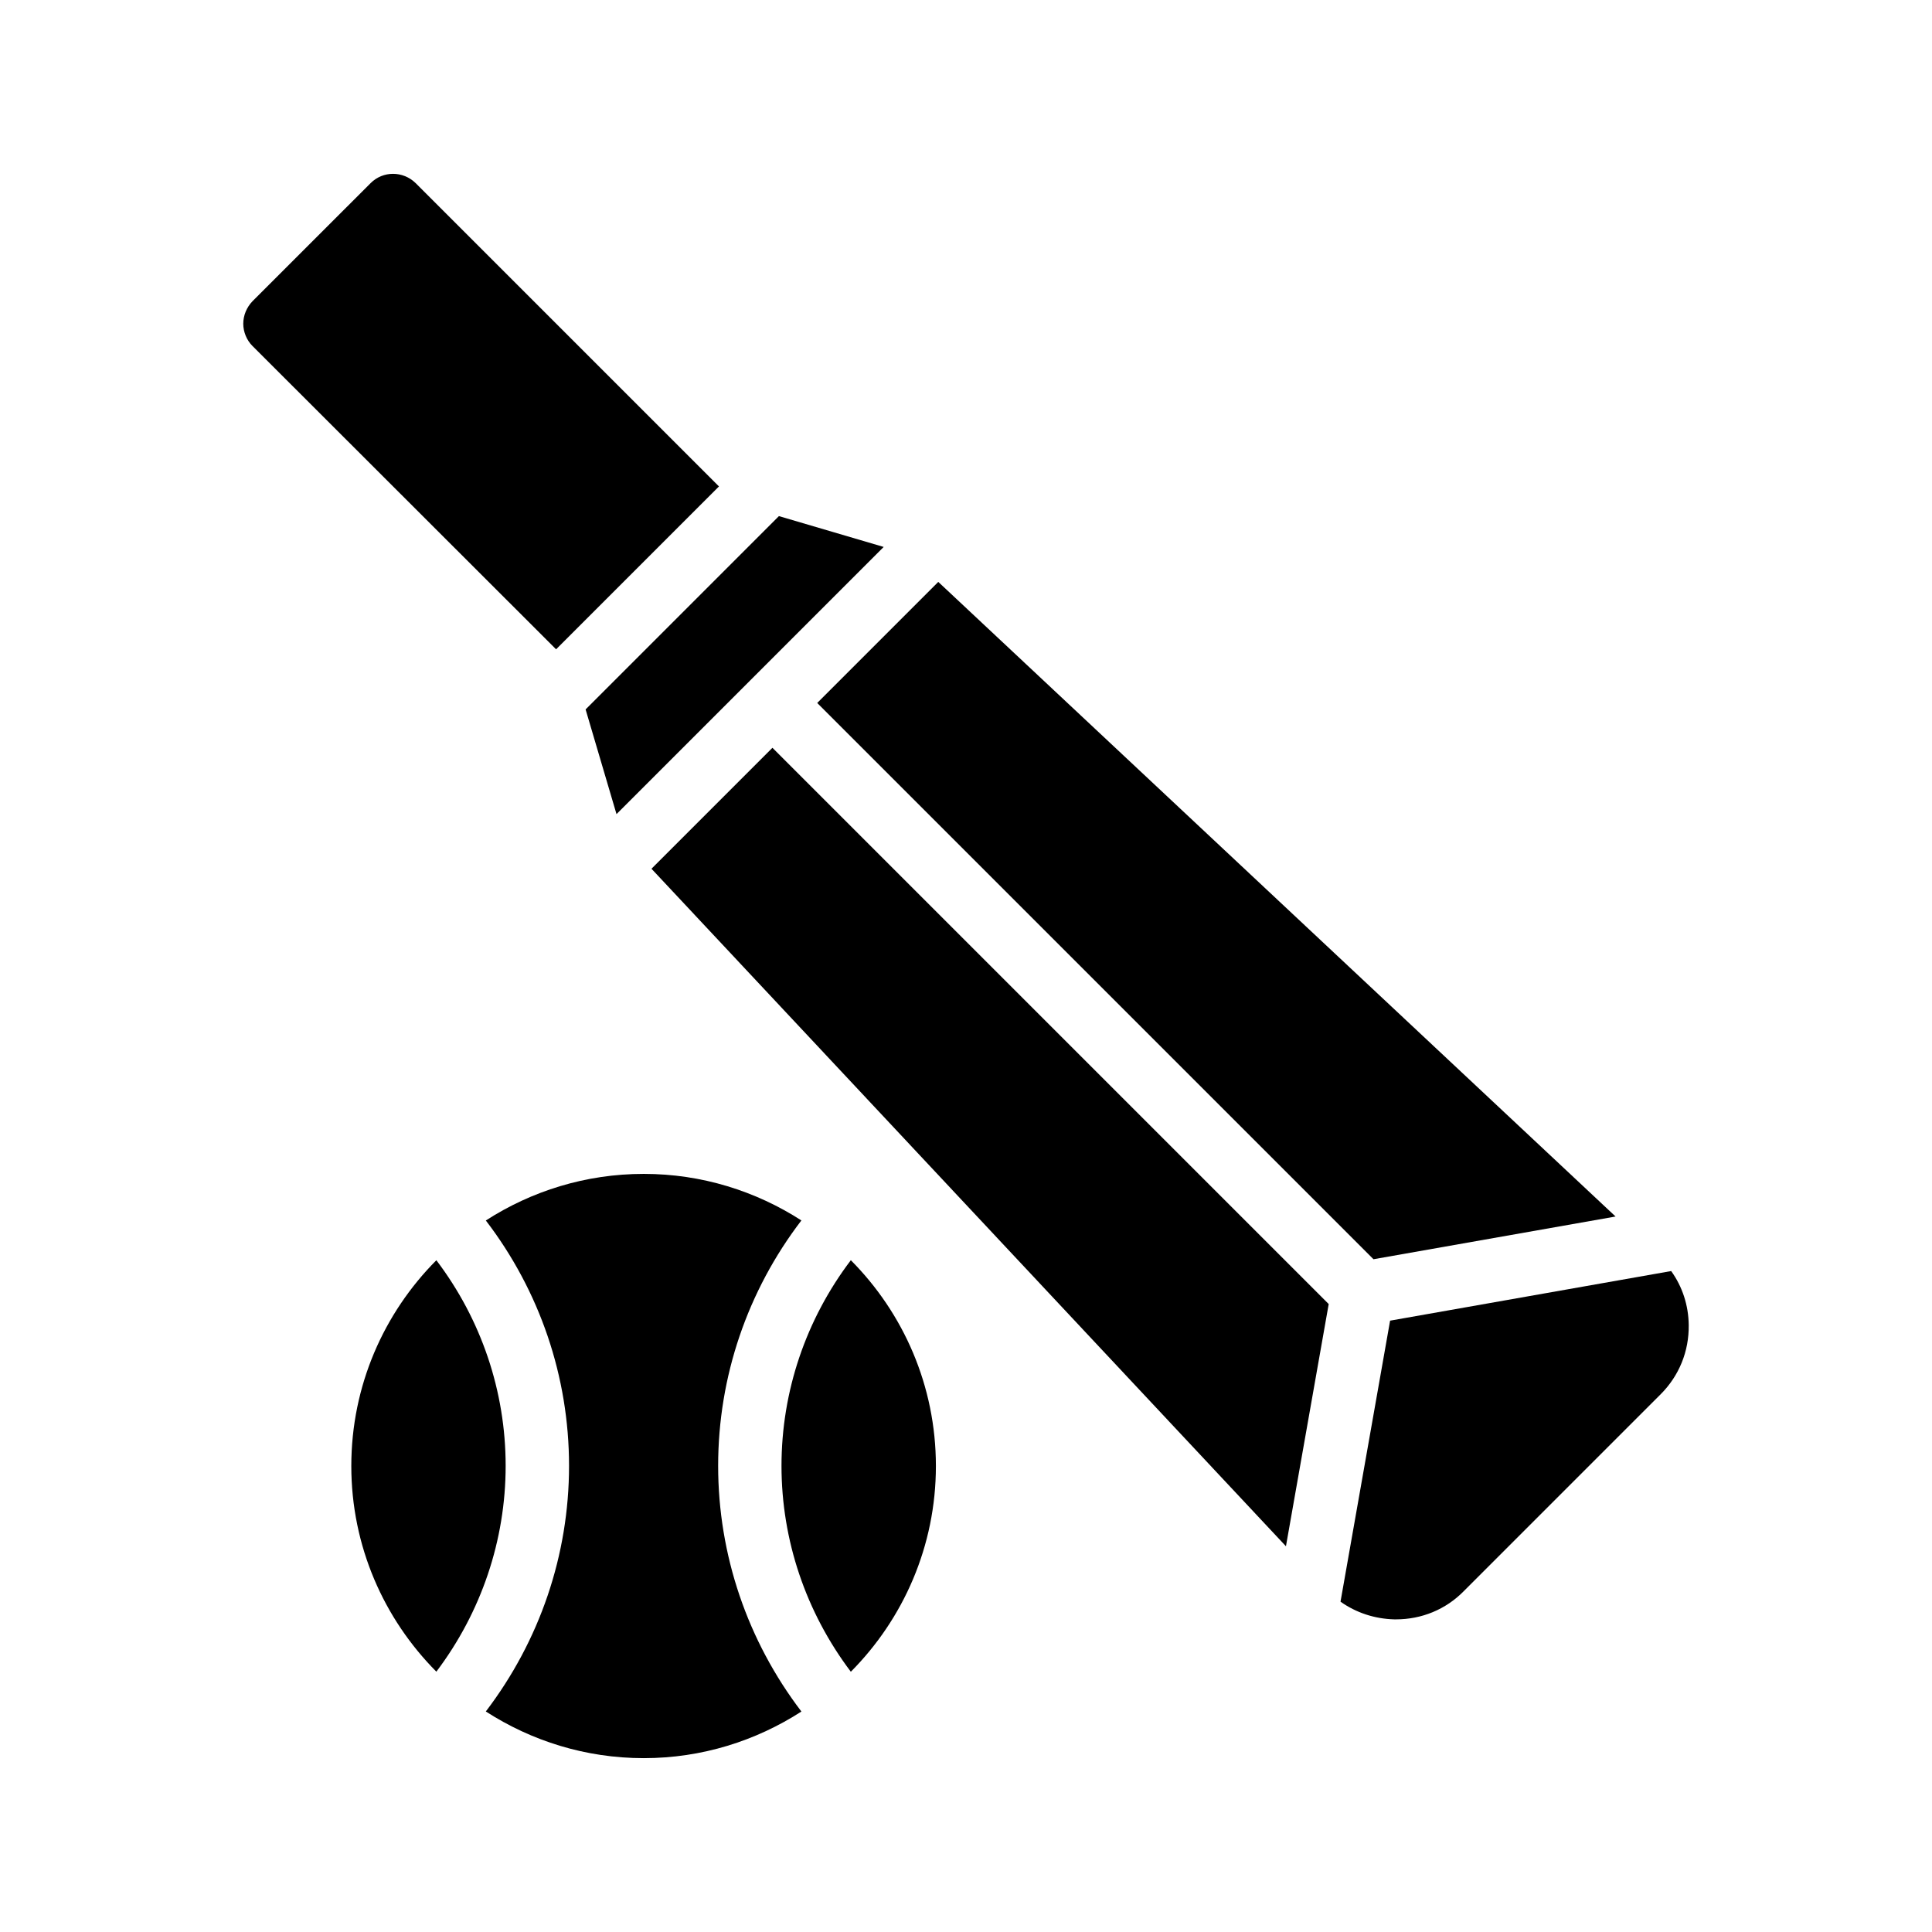 <?xml version="1.0" encoding="UTF-8"?>
<!-- Uploaded to: ICON Repo, www.iconrepo.com, Generator: ICON Repo Mixer Tools -->
<svg fill="#000000" width="800px" height="800px" version="1.1" viewBox="144 144 512 512" xmlns="http://www.w3.org/2000/svg">
 <g>
  <path d="m496.12 489.59-147.42-147.42-32.051 32.055 168.14 179.55z"/>
  <path d="m307.38 359.75 35.363-35.363 0.012-0.02 0.012-0.008 35.414-35.414-27.762-8.172-51.23 51.23z"/>
  <path d="m507.99 477.71 64.152-11.32-179.49-168.18-32.082 32.086z"/>
  <path d="m291.37 316.07 43.164-43.16-80.387-80.387c-3.359-3.273-8.648-3.273-11.922 0l-31.324 31.316c-1.512 1.594-2.434 3.695-2.434 5.961 0 2.184 0.922 4.367 2.434 5.879z"/>
  <path d="m499.25 568.46c4.125 2.926 9.059 4.562 14.277 4.688h0.418c6.801 0 13.184-2.602 17.969-7.473l52.145-52.145c4.953-4.953 7.559-11.418 7.473-18.391-0.062-5.227-1.684-10.168-4.652-14.297l-74.488 13.145z"/>
  <path d="m369.48 587.03c13.918-14.008 22.543-33.281 22.543-54.516 0-21.277-8.625-40.551-22.543-54.547-11.891 15.688-18.375 34.723-18.375 54.5 0 19.746 6.484 38.805 18.375 54.562z"/>
  <path d="m272.75 467.44c14.281 18.66 22.051 41.395 22.051 65.023 0 23.602-7.769 46.359-22.055 65.094 12.086 7.793 26.438 12.371 41.859 12.371 15.383 0 29.707-4.574 41.777-12.355-14.293-18.742-22.066-41.508-22.066-65.109 0-23.629 7.773-46.367 22.062-65.035-12.07-7.773-26.391-12.336-41.773-12.336-15.422 0-29.77 4.566-41.855 12.348z"/>
  <path d="m237.1 532.51c0 21.23 8.621 40.496 22.539 54.5 11.883-15.746 18.363-34.801 18.363-54.547 0-19.781-6.477-38.809-18.363-54.488-13.918 13.996-22.539 33.262-22.539 54.535z"/>
 </g>
</svg>